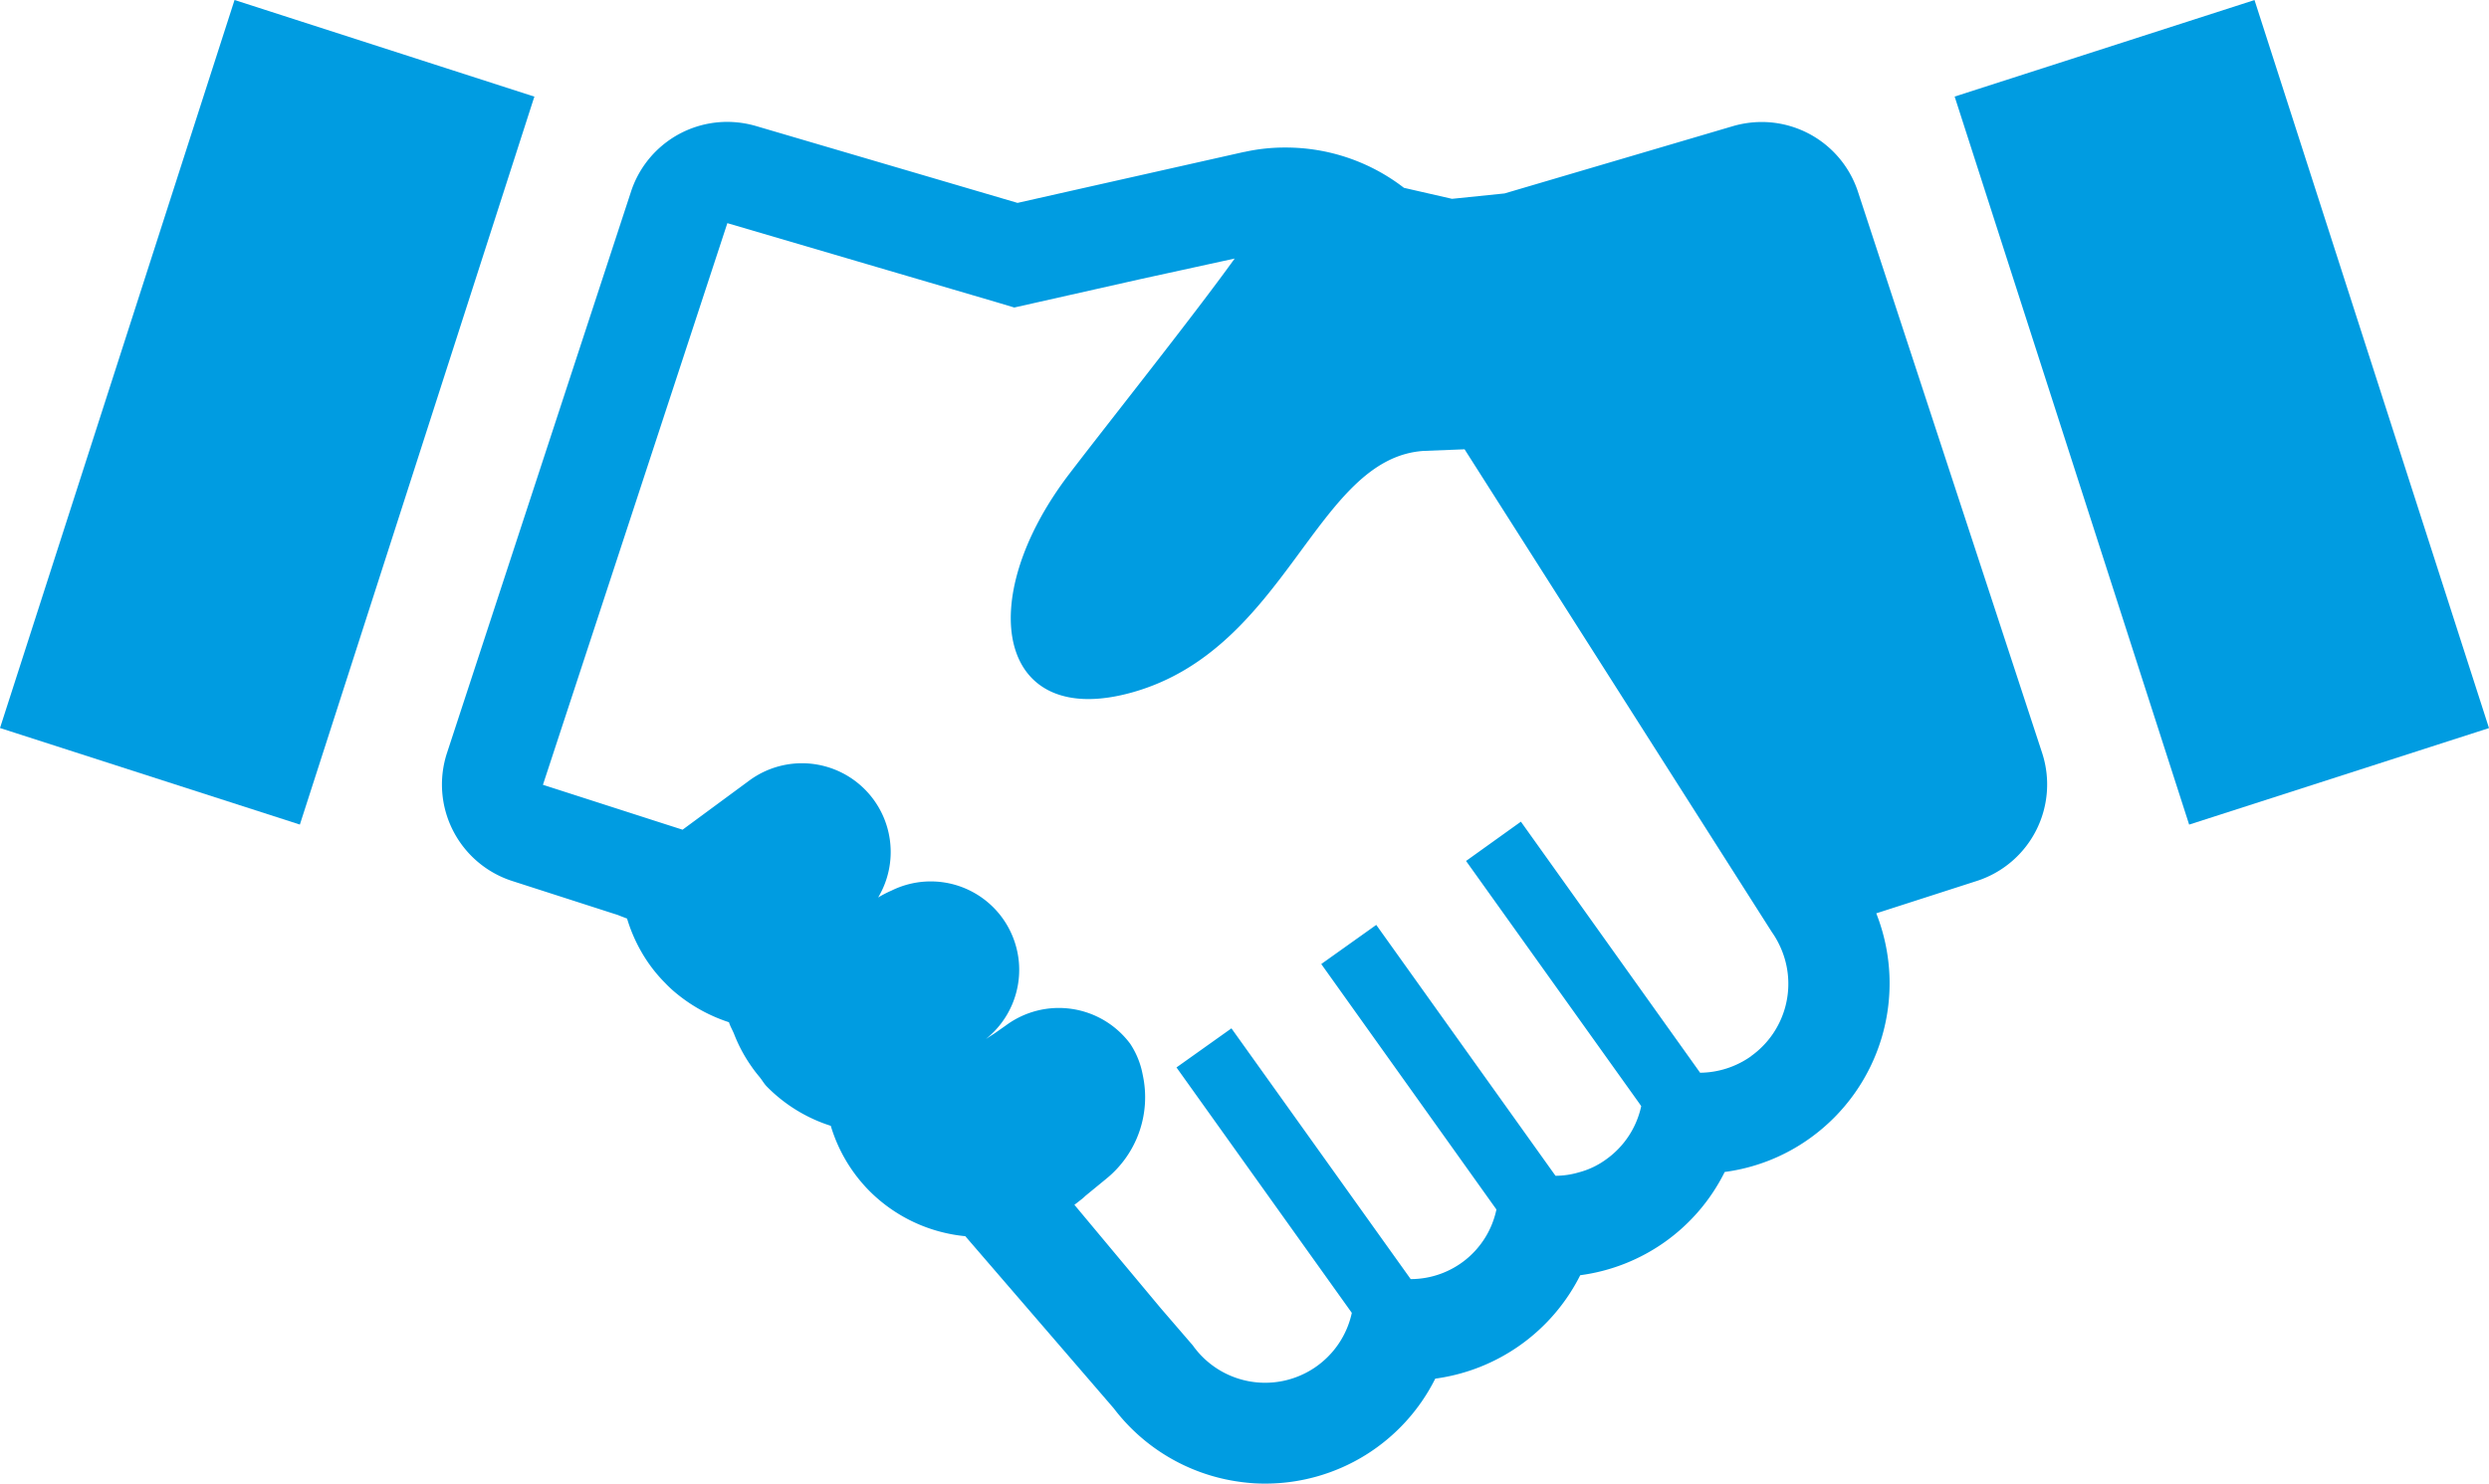 <svg xmlns="http://www.w3.org/2000/svg" width="67.919" height="40.5" viewBox="0 0 67.919 40.5">
  <g id="グループ_536" data-name="グループ 536" transform="translate(0 -103.342)">
    <rect id="長方形_519" data-name="長方形 519" width="8.596" height="20.877" transform="translate(53.338 105.978) rotate(-17.848)" fill="#009ce1"/>
    <path id="パス_2167" data-name="パス 2167" d="M129.55,130.329a2.765,2.765,0,0,0-2.625-1.9,2.825,2.825,0,0,0-.778.111l-6.239,1.839-1.434.147-1.311-.3a5.273,5.273,0,0,0-3.237-1.1,5.044,5.044,0,0,0-1.115.12.2.2,0,0,0-.051.009l-4.3.967-1.842.415-7.143-2.1a2.826,2.826,0,0,0-.778-.111,2.762,2.762,0,0,0-2.625,1.9l-5.024,15.33a2.767,2.767,0,0,0,1.783,3.491l2.745.884.129.041c.086.035.174.068.258.1a4.331,4.331,0,0,0,.52,1.119,4.056,4.056,0,0,0,.521.641c.064.069.138.138.207.2a4.419,4.419,0,0,0,1.533.87c.034.114.1.22.144.332.035.091.074.179.115.267a4.134,4.134,0,0,0,.355.608c.068.1.139.19.215.281s.125.188.208.271a4.254,4.254,0,0,0,1.741,1.068,4.255,4.255,0,0,0,1.041,1.764,4.275,4.275,0,0,0,2.63,1.249l4.052,4.7a5.2,5.2,0,0,0,3.569,2.021,4.6,4.6,0,0,0,.566.032,5.185,5.185,0,0,0,4.637-2.865,5.209,5.209,0,0,0,3.956-2.823,5.159,5.159,0,0,0,3.942-2.818,5.14,5.14,0,0,0,2.326-.921,5.2,5.2,0,0,0,1.81-6.139l2.745-.884a2.768,2.768,0,0,0,1.782-3.491Zm-2.915,23.6a2.439,2.439,0,0,1-1.391.451l-.437-.613-4.453-6.24-1.479,1.06h0l-.018.012,4.716,6.6.064.092a2.4,2.4,0,0,1-.953,1.451,2.223,2.223,0,0,1-.755.359,2.264,2.264,0,0,1-.631.092l-4.891-6.848-1.474,1.049-.009.007-.018.012,4.78,6.7a2.391,2.391,0,0,1-2.34,1.9l-4.859-6.8-.019-.027-.012-.018-1.483,1.055h0l-.018.012,4.785,6.7a2.42,2.42,0,0,1-4.338.889l-.874-1.014-2.358-2.825c.051-.038.1-.075.151-.117a1.359,1.359,0,0,0,.152-.129l.562-.461a2.866,2.866,0,0,0,1-2.837,2.286,2.286,0,0,0-.342-.851,2.428,2.428,0,0,0-3.394-.5L106,153.3l-.246.16a2.414,2.414,0,0,0-2.57-4.054,3.135,3.135,0,0,0-.37.191,2.422,2.422,0,0,0-3.527-3.184l-1.809,1.333-.463-.148-3.343-1.076-.005,0L98.7,131.19l7.382,2.169.447.134,3.466-.78,2.549-.557c-1.144,1.59-3.384,4.4-4.518,5.884-2.648,3.473-1.943,7,1.741,5.953,4.222-1.2,4.982-6.385,7.931-6.586l1.119-.044,8.385,13.178a2.329,2.329,0,0,1,.2.34A2.425,2.425,0,0,1,126.635,153.926Z" transform="translate(-78.852 -21.757)" fill="#009ce1"/>
    <path id="パス_2168" data-name="パス 2168" d="M14.576,106h0l.007-.02L6.4,103.342,0,123.214l8.183,2.635,6.378-19.806Z" fill="#009ce1"/>
  </g>
</svg>
